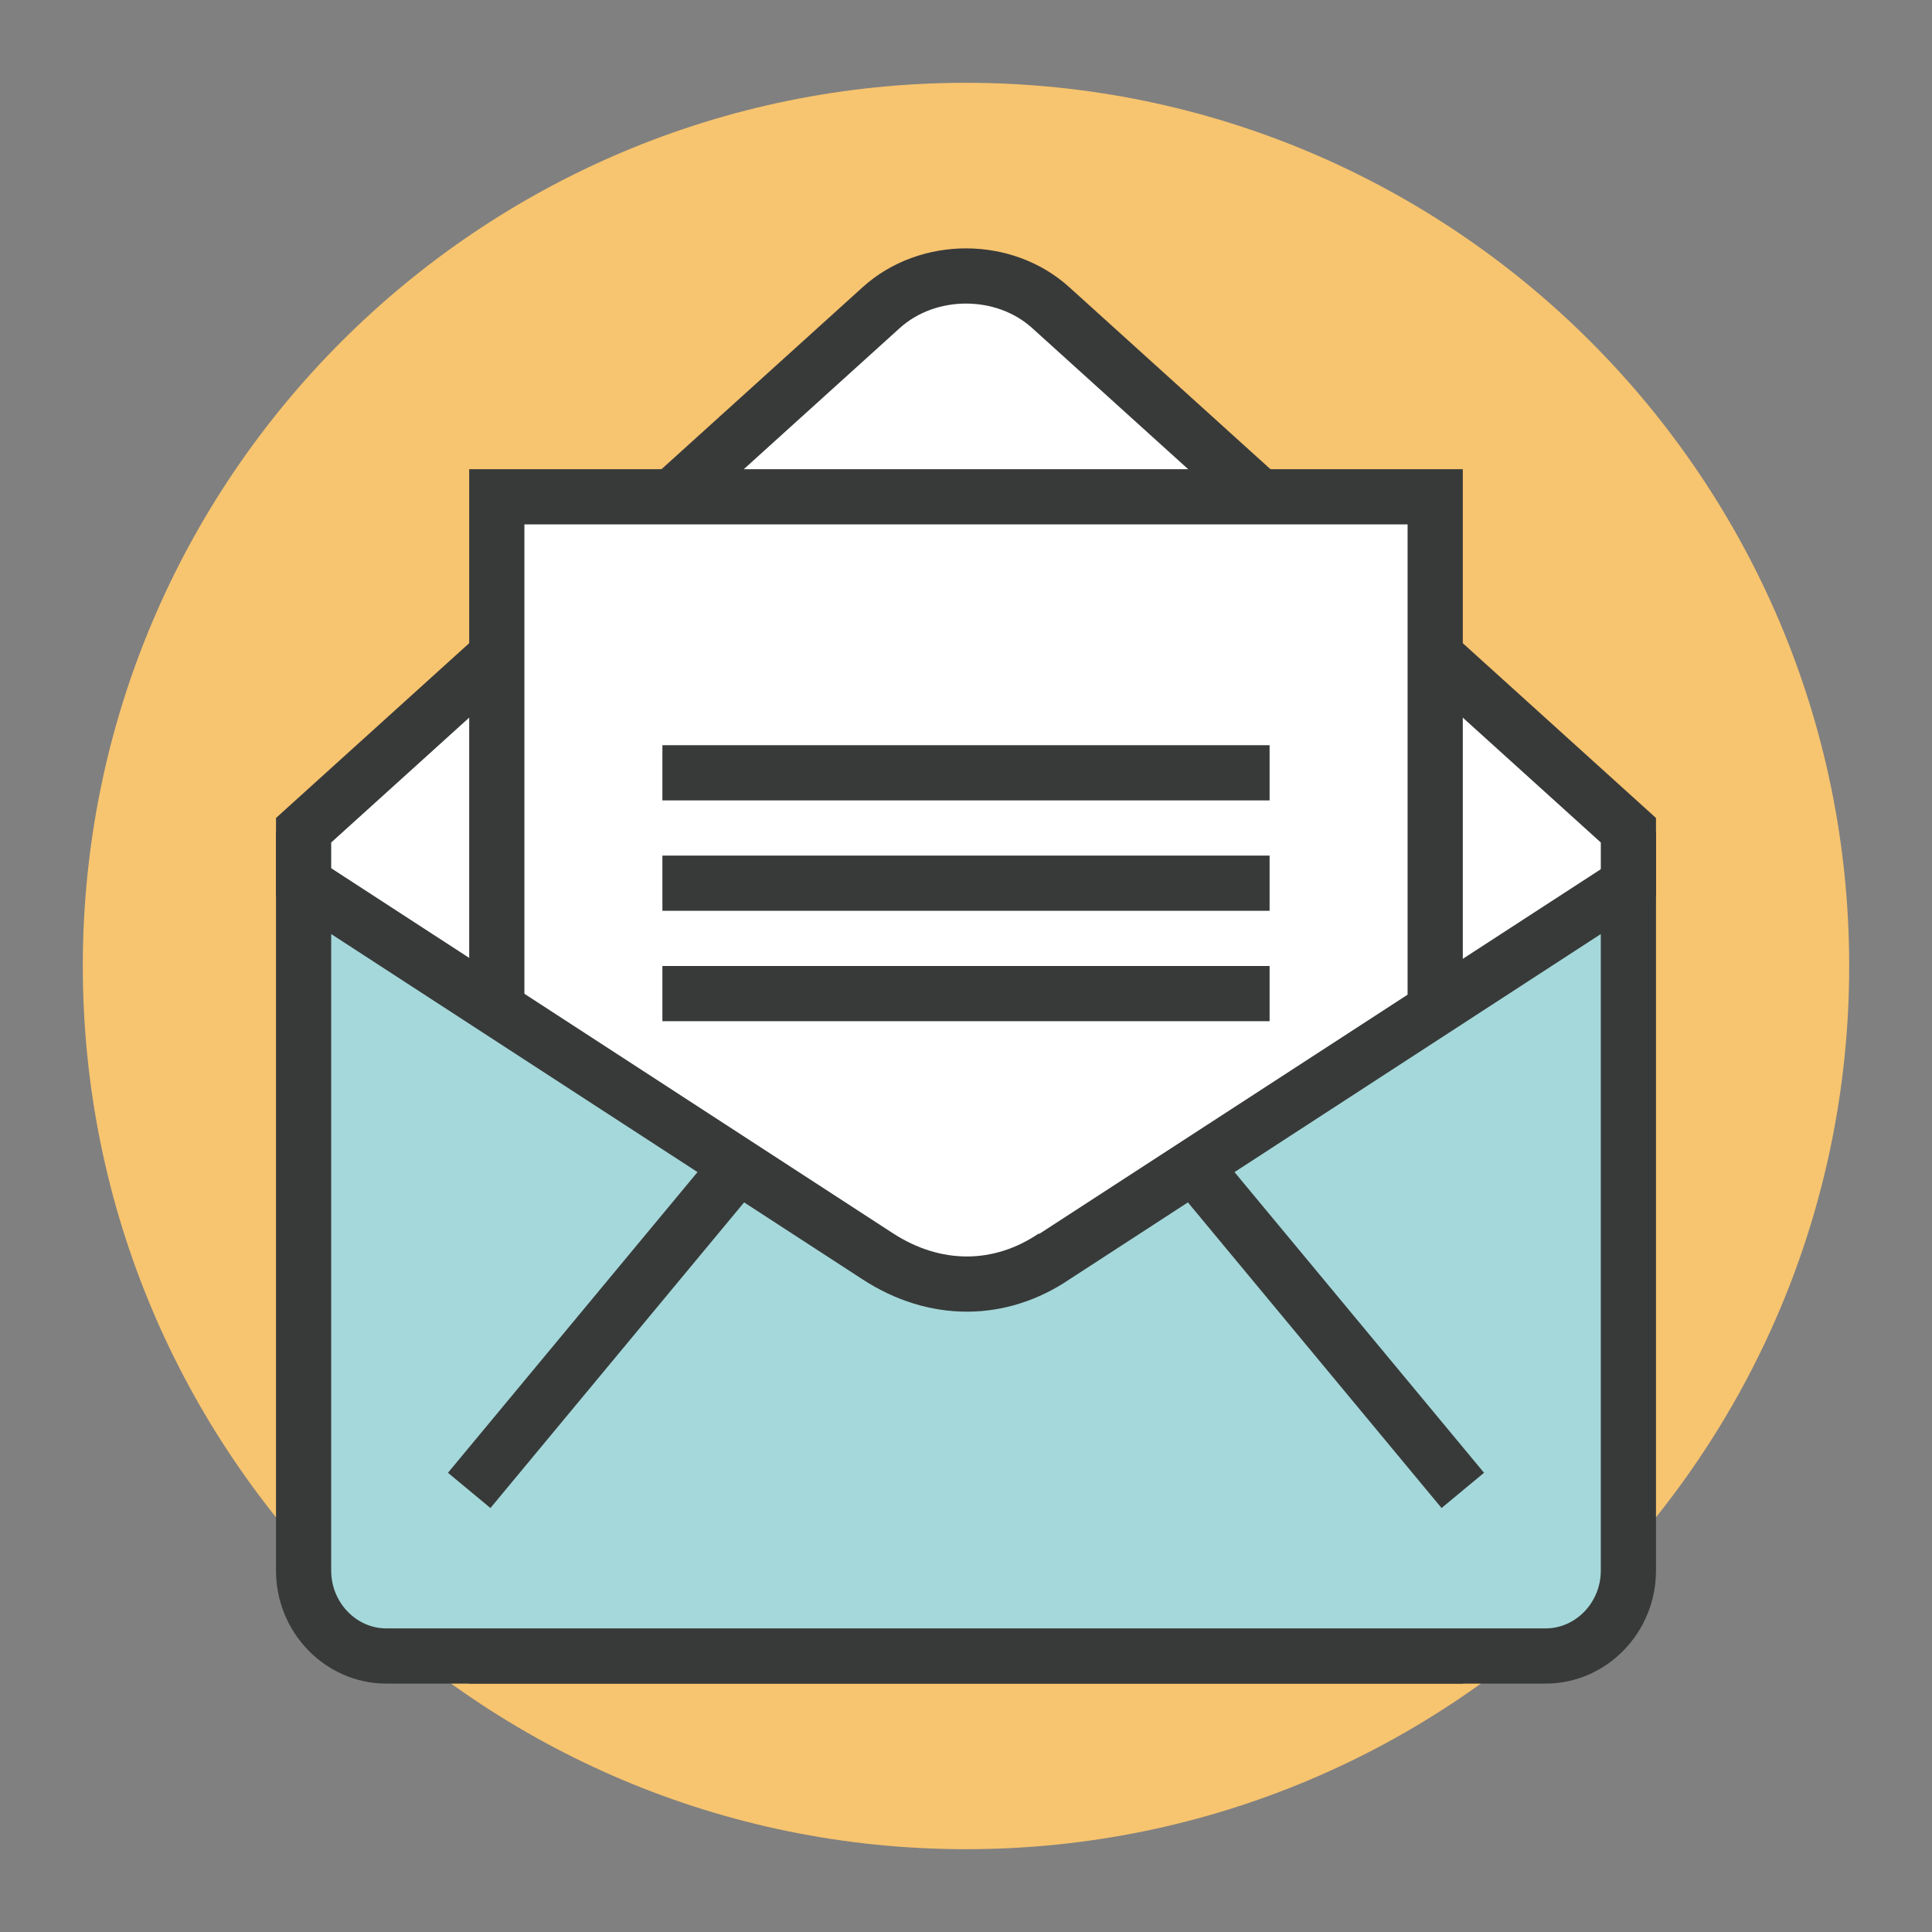 <?xml version="1.0" encoding="utf-8"?>
<!-- Generator: Adobe Illustrator 16.0.0, SVG Export Plug-In . SVG Version: 6.00 Build 0)  -->
<!DOCTYPE svg PUBLIC "-//W3C//DTD SVG 1.1//EN" "http://www.w3.org/Graphics/SVG/1.1/DTD/svg11.dtd">
<svg version="1.1" id="Layer_1" xmlns="http://www.w3.org/2000/svg" xmlns:xlink="http://www.w3.org/1999/xlink" x="0px" y="0px"
	 width="70px" height="70px" viewBox="0 0 70 70" enable-background="new 0 0 70 70" xml:space="preserve">
<rect x="0" y="0" width="70" height="70" fill="#808080" stroke="none"/>
<g>
	<g>
		<path fill="#F7C46F" d="M-32.5,33.633c0,18.219-14.781,33-33,33c-18.225,0-33-14.781-33-33c0-18.225,14.775-33,33-33
			C-47.281,0.633-32.5,15.408-32.5,33.633z"/>
		<g>
			<g>
				<g>
					<g>
						<path fill="#FFFFFF" d="M-48.082,59.993l-15.836-7.783c-0.871-0.83-2.293-0.83-3.162,0l-15.84,7.783
							c-0.434,0.415-0.651,0.958-0.651,1.506v5.134h36.143v-5.134C-47.429,60.951-47.646,60.408-48.082,59.993z"/>
						<path fill="none" stroke="#383A3A" stroke-width="2" stroke-miterlimit="10" d="M-47.429,66.633v-5.134
							c0-0.548-0.218-1.091-0.653-1.506l-15.836-7.783c-0.871-0.83-2.293-0.83-3.162,0l-15.84,7.783
							c-0.434,0.415-0.651,0.958-0.651,1.506v5.134"/>
					</g>
					<rect x="-73.324" y="48.164" fill="#FFFFFF" width="15.648" height="16.445"/>
					<polyline fill="none" stroke="#383A3A" stroke-width="2" stroke-miterlimit="10" points="-73.324,62.478 -73.324,48.164 
						-57.676,48.164 -57.676,62.478 					"/>
					<g>
						<path fill="#FFFFFF" stroke="#383A3A" stroke-width="2" stroke-miterlimit="10" d="M-52.09,39.276
							c0,7.821-5.42,14.222-13.41,14.222l0,0c-7.992,0-13.412-6.4-13.412-14.222v-7.821c0-7.822,5.42-14.223,13.412-14.223l0,0
							c7.99,0,13.41,6.4,13.41,14.223V39.276z"/>
					</g>
					<g>
						<polygon fill="#FFFFFF" points="-67.734,66.565 -79.912,64.538 -77.005,61.766 -67.734,64.592 						"/>
						<polygon fill="#FFFFFF" points="-63.266,66.565 -51.09,64.538 -53.995,61.766 -63.266,64.592 						"/>
					</g>
					<g>
						<polyline fill="none" stroke="#383A3A" stroke-width="2" stroke-miterlimit="10" points="-77.005,61.766 -67.734,64.592 
							-67.734,66.565 						"/>
						<polyline fill="none" stroke="#383A3A" stroke-width="2" stroke-miterlimit="10" points="-53.995,61.766 -63.266,64.592 
							-63.266,66.565 						"/>
					</g>
				</g>
			</g>
			<g>
				<path fill="#A5D8DA" stroke="#383A3A" stroke-width="2" stroke-miterlimit="10" d="M-47.5,26.633h-1v-2
					c0-8.723-3.646-11.51-9-13.633V9.633c0-0.55-0.45-1-1-1h-2c-0.55,0-1,0.45-1,1v-2c0-0.55-0.45-1-1-1h-6c-0.55,0-1,0.45-1,1v2
					c0-0.55-0.45-1-1-1h-2c-0.55,0-1,0.45-1,1V11c-5.354,2.124-9,4.91-9,13.633l0,0v2h-1c-0.55,0-1,0.45-1,1v3c0,0.55,0.45,1,1,1h1
					c0,1.657,7.611,5,17,5s17-3.343,17-5h1c0.55,0,1-1.45,1-2v-2C-46.5,27.083-46.95,26.633-47.5,26.633z"/>
				<line fill="none" stroke="#383A3A" stroke-width="2" stroke-miterlimit="10" x1="-69.5" y1="9.633" x2="-69.5" y2="19.633"/>
				<line fill="none" stroke="#383A3A" stroke-width="2" stroke-miterlimit="10" x1="-61.5" y1="9.633" x2="-61.5" y2="19.633"/>
				<line fill="none" stroke="#383A3A" stroke-width="2" stroke-miterlimit="10" x1="-57.5" y1="10.633" x2="-57.5" y2="16.633"/>
				<line fill="none" stroke="#383A3A" stroke-width="2" stroke-miterlimit="10" x1="-73.5" y1="10.633" x2="-73.5" y2="16.633"/>
				<polygon fill="#FFFFFF" stroke="#383A3A" stroke-width="2" stroke-miterlimit="10" points="-61.5,25.299 -64.168,25.299 
					-64.168,22.633 -66.834,22.633 -66.834,25.299 -69.5,25.299 -69.5,27.966 -66.834,27.966 -66.834,30.633 -64.168,30.633 
					-64.168,27.966 -61.5,27.966 				"/>
			</g>
		</g>
	</g>
</g>
<g>
	<g>
		<path fill="#F7C46F" d="M-38.5,34.633c0,15.455-12.545,28-28,28c-15.464,0-28-12.545-28-28c0-15.464,12.536-28,28-28
			C-51.045,6.633-38.5,19.169-38.5,34.633z"/>
		<g>
			<path fill="#A5D8DA" stroke="#383A3A" stroke-width="2" stroke-miterlimit="10" d="M-65.5,4.633c-0.221,0-0.43,0.045-0.628,0.111
				l-0.046,0.008c-0.001,0.003-0.002,0.005-0.003,0.008c-0.188,0.626-0.534,1.158-0.996,1.561c-0.099,0.086-0.21,0.156-0.318,0.23
				c-0.563,0.383-1.247,0.608-2.009,0.608c-1.948,0-3.526-1.579-3.526-3.526h-7.755c0,0-1.719-0.008-2.5,0.266
				C-84.312,4.26-86.24,5.59-86.24,5.59l-11.26,8.043v2l13-3.588c0.076-0.004,0.146-0.022,0.224-0.022
				c2.233,0,4.094,1.539,4.616,3.61h5.289c0.522-2.071,2.382-3.61,4.616-3.61c0.087,0,0.169,0.021,0.255,0.025
				c0.725,0.039,1.399,0.245,2,0.57c0.844,0.456,1.537,1.154,1.979,2.013c0,0.001,0.001,0.001,0.001,0.002h0.021h4v-10H-65.5z"/>
			
				<rect x="-79.666" y="15.633" fill="#FFFFFF" stroke="#383A3A" stroke-width="2" stroke-miterlimit="10" width="5.291" height="20"/>
			<g>
				<path fill="#FFFFFF" stroke="#383A3A" stroke-width="2" stroke-miterlimit="10" d="M-72.959,61.633c0,0,0-23.998,0-24.041
					c0-1.078-0.899-1.959-2-1.959h-4c-1.1,0-2,0.881-2,1.959c0,0.043,0,24.041,0,24.041l-1,1v3h10v-3L-72.959,61.633z"/>
				
					<line fill="#A5D8DA" stroke="#383A3A" stroke-width="2" stroke-miterlimit="10" x1="-80.959" y1="50.633" x2="-76.959" y2="50.633"/>
				
					<line fill="#A5D8DA" stroke="#383A3A" stroke-width="2" stroke-miterlimit="10" x1="-80.959" y1="44.633" x2="-76.959" y2="44.633"/>
				
					<line fill="#A5D8DA" stroke="#383A3A" stroke-width="2" stroke-miterlimit="10" x1="-80.959" y1="56.633" x2="-76.959" y2="56.633"/>
			</g>
		</g>
		<g>
			<path fill="#A5D8DA" stroke="#383A3A" stroke-width="2" stroke-miterlimit="10" d="M-63.899,46.833c0,0,0,17.196,0,17.233
				c0,0.861,0.539,1.566,1.2,1.566h2.398c0.661,0,1.2-0.705,1.2-1.566c0-0.037,0-17.233,0-17.233l1.601-1v-2.2h-8v2.2
				L-63.899,46.833z"/>
			<line fill="none" stroke="#383A3A" stroke-width="2" stroke-miterlimit="10" x1="-61.5" y1="43.633" x2="-61.5" y2="21.633"/>
		</g>
		<g>
			<g>
				<path fill="#FFFFFF" stroke="#383A3A" stroke-width="2" stroke-miterlimit="10" d="M-40.5,3.633v8.7h-10v-8.7
					c-2.986,1.74-5,4.98-5,8.7c0,4.124,2.47,7.661,6,9.215v40.064c0,2.221,1.791,4.021,4,4.021s4-1.8,4-4.021V21.548
					c3.53-1.554,6-5.091,6-9.215C-35.5,8.613-37.514,5.373-40.5,3.633z"/>
			</g>
			<line fill="none" stroke="#383A3A" stroke-width="2" stroke-miterlimit="10" x1="-45.5" y1="21.508" x2="-45.5" y2="58.49"/>
			<circle fill="#383A3A" cx="-45.5" cy="61.459" r="1"/>
		</g>
	</g>
</g>
<g>
	<g>
		<g>
			<circle fill="#F7C46F" cx="-70.125" cy="29.008" r="23.375"/>
			<g>
				<path fill="#FFFFFF" stroke="#383A3A" stroke-width="2" stroke-miterlimit="10" d="M-46.5,13.633h-30c0,3.865-3.135,7-7,7
					v27.125c4.997,13.866,21.979,13.875,22,13.875s17.003-0.009,22-13.875V20.633C-43.365,20.633-46.5,17.498-46.5,13.633z"/>
			</g>
			<g>
				<circle fill="#383A3A" cx="-67.5" cy="19.133" r="1"/>
				<circle fill="#383A3A" cx="-56.5" cy="19.133" r="1"/>
				<circle fill="#383A3A" cx="-67.5" cy="56.133" r="1"/>
				<circle fill="#383A3A" cx="-56.5" cy="56.133" r="1"/>
				<circle fill="#383A3A" cx="-79.5" cy="28.133" r="1"/>
				<circle fill="#383A3A" cx="-79.5" cy="42.133" r="1"/>
				<circle fill="#383A3A" cx="-43.5" cy="42.133" r="1"/>
			</g>
		</g>
		<g>
			<g>
				<path fill="#FFFFFF" d="M-47.5,37.633c0,7.729-6.271,14-14,14c-7.731,0-14-6.271-14-14c0-7.732,6.269-14,14-14
					C-53.771,23.633-47.5,29.9-47.5,37.633z"/>
				<path fill="none" stroke="#383A3A" stroke-width="2" stroke-miterlimit="10" d="M-47.723,35.129
					c0.146,0.813,0.223,1.649,0.223,2.504c0,7.729-6.271,14-14,14c-7.731,0-14-6.271-14-14c0-7.732,6.269-14,14-14
					c2.764,0,5.342,0.802,7.514,2.186"/>
			</g>
			<polygon fill="#A5D8DA" stroke="#383A3A" stroke-width="2" stroke-miterlimit="10" points="-46,29.334 -49.365,26.133 
				-61.367,37.654 -66.57,32.704 -70,35.971 -61.448,44.133 -61.434,44.121 -61.424,44.133 			"/>
		</g>
	</g>
</g>
<g>
	<g>
		<circle fill="#F7C46F" cx="-72.5" cy="28.633" r="25"/>
		<g>
			<g>
				<g>
					<path fill="#FFFFFF" stroke="#383A3A" stroke-width="2" stroke-miterlimit="10" d="M-59.5,57.633h-18h-6h-6
						c0,3.314,2.686,6,6,6h30C-56.814,63.633-59.5,60.947-59.5,57.633z"/>
				</g>
				<path fill="#FFFFFF" stroke="#383A3A" stroke-width="2" stroke-miterlimit="10" d="M-47.5,13.633h-24c-3.314,0-6,2.688-6,6v38
					h18c0,3.314,2.686,6,6,6s6-2.686,6-6v-38h6v-6H-47.5z"/>
				<path fill="#FFFFFF" d="M-47.5,19.633c0-3.312,2.686-6,6-6s6,2.688,6,6H-47.5z"/>
				<path fill="#FFFFFF" stroke="#383A3A" stroke-width="2" stroke-miterlimit="10" d="M-47.5,19.633c0-3.312,2.686-6,6-6
					s6,2.688,6,6h-7.313h-1.75H-47.5z"/>
			</g>
			<line fill="none" stroke="#383A3A" stroke-width="2" stroke-miterlimit="10" x1="-70.5" y1="25.633" x2="-54.5" y2="25.633"/>
			<line fill="none" stroke="#383A3A" stroke-width="2" stroke-miterlimit="10" x1="-70.5" y1="29.633" x2="-54.5" y2="29.633"/>
			<line fill="none" stroke="#383A3A" stroke-width="2" stroke-miterlimit="10" x1="-70.5" y1="33.633" x2="-54.5" y2="33.633"/>
			<line fill="none" stroke="#383A3A" stroke-width="2" stroke-miterlimit="10" x1="-70.5" y1="37.633" x2="-54.5" y2="37.633"/>
			<line fill="none" stroke="#383A3A" stroke-width="2" stroke-miterlimit="10" x1="-62.5" y1="52.633" x2="-54.5" y2="52.633"/>
		</g>
		<g>
			<g>
				<path fill="#A5D8DA" stroke="#383A3A" stroke-width="2" stroke-miterlimit="10" d="M-94.07,23.537
					c-1.184,1.204-1.184,3.158,0,4.364l19.283,19.64l6.431,2.183l-2.144-6.548l-19.285-19.639
					C-90.969,22.332-92.889,22.332-94.07,23.537z"/>
				
					<line fill="none" stroke="#383A3A" stroke-width="2" stroke-miterlimit="10" x1="-93.654" y1="34.145" x2="-86.511" y2="26.87"/>
				<line fill="none" stroke="#383A3A" stroke-width="2" stroke-miterlimit="10" x1="-95.5" y1="32.266" x2="-85.5" y2="42.448"/>
				
					<line fill="#FFFFFF" stroke="#383A3A" stroke-width="2" stroke-miterlimit="10" x1="-74.964" y1="47.359" x2="-70.68" y2="42.994"/>
			</g>
			
				<line fill="#FFFFFF" stroke="#383A3A" stroke-width="2" stroke-miterlimit="10" x1="-68.356" y1="49.724" x2="-65.5" y2="52.633"/>
		</g>
	</g>
</g>
<g>
	<g>
		<path fill="#F7C46F" d="M-39.5,33.633c0,14.904-12.096,27-27,27c-14.911,0-27-12.096-27-27c0-14.911,12.089-27,27-27
			C-51.596,6.633-39.5,18.722-39.5,33.633z"/>
		<g>
			<path fill="#A5D8DA" d="M-68.5,24.633h30c1.65,0,3,1.35,3,3v20c0,1.65-1.35,3-3,3h-3v6h-0.917l-7.083-6h-19c-1.65,0-3-1.35-3-3
				v-20C-71.5,25.982-70.15,24.633-68.5,24.633z"/>
			<path fill="none" stroke="#383A3A" stroke-width="2" stroke-miterlimit="10" d="M-48.5,24.633h10c1.65,0,3,1.35,3,3v20
				c0,1.65-1.35,3-3,3h-3v6h-0.917l-7.083-6h-19c-1.65,0-3-1.35-3-3v-3"/>
			<path fill="#FFFFFF" stroke="#383A3A" stroke-width="2" stroke-miterlimit="10" d="M-54.5,14.633h-40c-1.65,0-3,1.35-3,3v21
				c0,1.65,1.35,3,3,3h4v11h2.917l8.083-11h25c1.65,0,3-1.35,3-3v-21C-51.5,15.982-52.85,14.633-54.5,14.633z"/>
			<path fill="none" stroke="#383A3A" stroke-width="2" stroke-miterlimit="10" d="M-71.5,38.633v-11c0-1.65,1.35-3,3-3h14"/>
		</g>
	</g>
</g>
<g>
	<path fill="#F7C46F" d="M67,35c0,17.668-14.332,32-32,32C17.328,67,3,52.668,3,35C3,17.328,17.328,3,35,3C52.668,3,67,17.328,67,35
		z"/>
	<g>
		<path fill="#FFFFFF" stroke="#383A3A" stroke-width="2" stroke-miterlimit="10" d="M38.07,11.146
			c-1.688-1.529-4.452-1.529-6.142,0L11,30.081v0.877V32l20.799,16.914h0c1.759,1.446,4.638,1.448,6.398,0.002
			c0.001-0.001,0.002-0.001,0.003-0.002L59,32v-1.042v-0.877L38.07,11.146z"/>
		<g>
			<rect x="18" y="18" fill="#FFFFFF" stroke="#383A3A" stroke-width="2" stroke-miterlimit="10" width="34" height="42"/>
			<line fill="none" stroke="#383A3A" stroke-width="2" stroke-miterlimit="10" x1="24" y1="28" x2="46" y2="28"/>
			<line fill="none" stroke="#383A3A" stroke-width="2" stroke-miterlimit="10" x1="24" y1="32" x2="46" y2="32"/>
			<line fill="none" stroke="#383A3A" stroke-width="2" stroke-miterlimit="10" x1="24" y1="36" x2="46" y2="36"/>
		</g>
		<path fill="#A5D8DA" stroke="#383A3A" stroke-width="2" stroke-miterlimit="10" d="M38.198,45.519
			c-1.964,1.332-4.323,1.349-6.398-0.002L11,32v6.343v3.094v15.47C11,58.608,12.35,60,14,60h42c1.65,0,3-1.392,3-3.094v-15.47
			v-3.094V32C59,32,38.199,45.518,38.198,45.519z"/>
		<line fill="none" stroke="#383A3A" stroke-width="2" stroke-miterlimit="10" x1="43.241" y1="42.241" x2="53" y2="54"/>
		<line fill="none" stroke="#383A3A" stroke-width="2" stroke-miterlimit="10" x1="26.759" y1="42.241" x2="17" y2="54"/>
	</g>
</g>
<g>
	<g>
		<circle fill="#F7C46F" cx="150.75" cy="62.459" r="28"/>
		<g>
			<g>
				<path fill="#FFFFFF" d="M155.659,66.459h4.091v-8.667c0-2.384-2.21-4.333-4.91-4.333h-8.182c-2.699,0-4.908,1.949-4.908,4.333
					v8.667h4.091H155.659z"/>
			</g>
			<g>
				<g>
					<path fill="#FFFFFF" stroke="#383A3A" stroke-width="2" stroke-miterlimit="10" d="M154.84,46.525
						c0,2.383-1.84,4.333-4.09,4.333l0,0c-2.25,0-4.092-1.95-4.092-4.333v-1.733c0-2.384,1.842-4.333,4.092-4.333l0,0
						c2.25,0,4.09,1.949,4.09,4.333V46.525z"/>
				</g>
				<path fill="none" stroke="#383A3A" stroke-width="2" stroke-miterlimit="10" d="M155.659,66.459L155.659,66.459h4.091v-8.667
					c0-2.384-2.21-4.333-4.91-4.333h-8.182c-2.699,0-4.908,1.949-4.908,4.333v8.667h4.091l0,0"/>
				
					<line fill="#FFFFFF" stroke="#383A3A" stroke-width="2" stroke-miterlimit="10" x1="150.75" y1="66.459" x2="150.75" y2="66.459"/>
			</g>
		</g>
		<polygon fill="#FFFFFF" stroke="#383A3A" stroke-width="2" stroke-miterlimit="10" points="165.75,60.459 135.75,60.459 
			122.75,86.459 122.75,90.459 178.75,90.459 178.75,86.459 		"/>
		<g>
			<g>
				<g>
					<path fill="#A5D8DA" d="M133.557,73.32h7.193v-3.805h-5.312c0,0-5.63-6.951-5.665-6.985l-0.209-0.191
						c-0.381-0.293-0.84-0.468-1.336-0.468h-3.131c-1.291,0-2.348,1.168-2.348,2.595v13.368h4.313l3.826-7.653L133.557,73.32z"/>
					<path fill="#FFFFFF" d="M122.75,80.041c0,1.103,1.006,2.27,1.888,2.643l2.425-4.85h-4.313V80.041z"/>
				</g>
				<g>
					<path fill="#FFFFFF" stroke="#383A3A" stroke-width="2" stroke-miterlimit="10" d="M131.186,54.516
						c0,2.381-1.801,4.327-4,4.327l0,0c-2.201,0-4-1.946-4-4.327v-1.729c0-2.38,1.799-4.327,4-4.327l0,0c2.199,0,4,1.947,4,4.327
						V54.516z"/>
				</g>
				<path fill="none" stroke="#383A3A" stroke-width="2" stroke-miterlimit="10" d="M135.438,69.516c0,0-5.63-6.951-5.665-6.985
					l-0.209-0.191c-0.381-0.293-0.84-0.468-1.336-0.468h-3.131c-1.291,0-2.348,1.168-2.348,2.595v15.575
					c0,1.103,1.006,2.27,1.888,2.643l6.251-12.503l2.668,3.14h7.193v-3.805H135.438z"/>
				
					<line fill="none" stroke="#383A3A" stroke-width="2" stroke-miterlimit="10" x1="129.088" y1="68.067" x2="130.889" y2="70.181"/>
			</g>
		</g>
		<g>
			<g>
				<g>
					<path fill="#A5D8DA" d="M167.943,73.32h-7.193v-3.805h5.312c0,0,5.63-6.951,5.665-6.985l0.209-0.191
						c0.381-0.293,0.84-0.468,1.336-0.468h3.131c1.291,0,2.348,1.168,2.348,2.595v13.368h-4.313l-3.826-7.653L167.943,73.32z"/>
					<path fill="#FFFFFF" d="M178.75,80.041c0,1.103-1.006,2.27-1.888,2.643l-2.425-4.85h4.313V80.041z"/>
				</g>
				<g>
					<path fill="#FFFFFF" stroke="#383A3A" stroke-width="2" stroke-miterlimit="10" d="M170.314,54.516
						c0,2.381,1.801,4.327,4,4.327l0,0c2.201,0,4-1.946,4-4.327v-1.729c0-2.38-1.799-4.327-4-4.327l0,0c-2.199,0-4,1.947-4,4.327
						V54.516z"/>
				</g>
				<path fill="none" stroke="#383A3A" stroke-width="2" stroke-miterlimit="10" d="M166.062,69.516c0,0,5.63-6.951,5.665-6.985
					l0.209-0.191c0.381-0.293,0.84-0.468,1.336-0.468h3.131c1.291,0,2.348,1.168,2.348,2.595v15.575c0,1.103-1.006,2.27-1.888,2.643
					l-6.251-12.503l-2.668,3.14h-7.193v-3.805H166.062z"/>
				
					<line fill="none" stroke="#383A3A" stroke-width="2" stroke-miterlimit="10" x1="172.412" y1="68.067" x2="170.611" y2="70.181"/>
			</g>
		</g>
	</g>
</g>
</svg>
